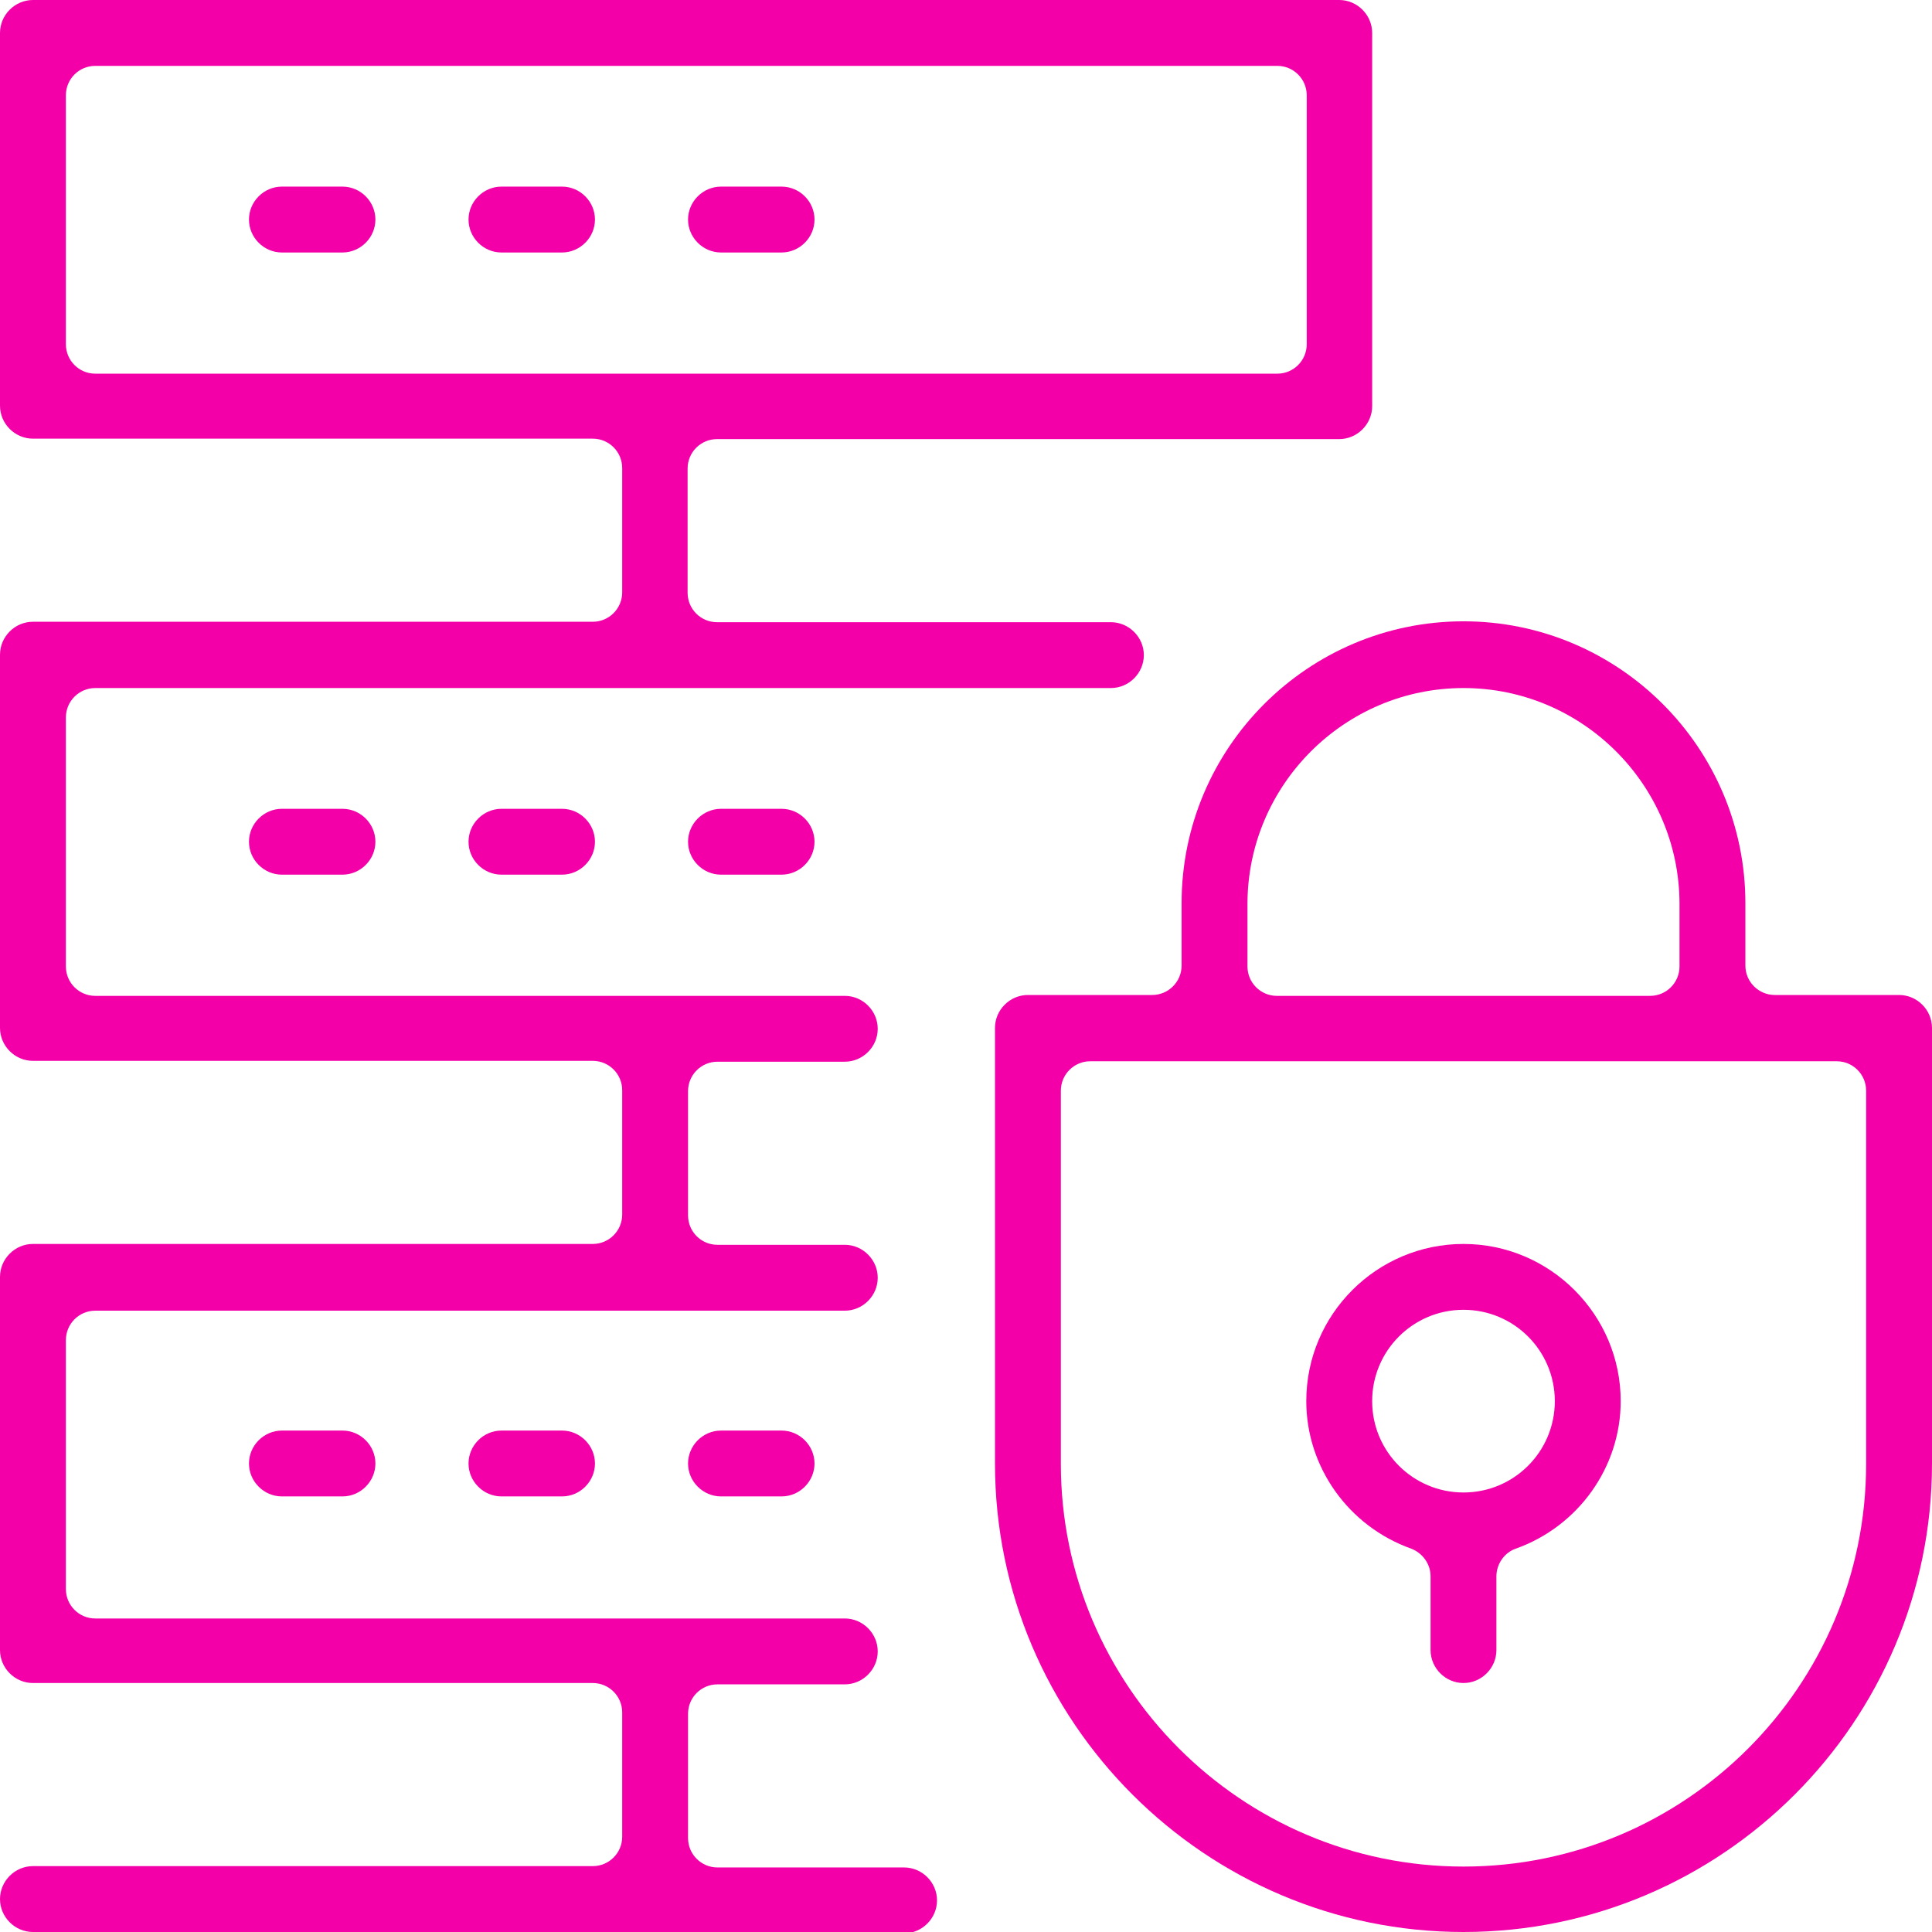 <svg width="61" height="61" viewBox="0 0 61 61" fill="none" xmlns="http://www.w3.org/2000/svg">
<g clip-path="url(#clip0_801_1465)">
<path d="M1.04 61C0.471 61 0 60.529 0 59.96C0 59.392 0.471 58.92 1.04 58.92H18.716C19.229 58.92 19.645 58.505 19.645 57.992V54.068C19.645 53.555 19.229 53.139 18.716 53.139H1.04C0.471 53.139 0 52.668 0 52.099V40.316C0 39.747 0.471 39.276 1.04 39.276H18.716C19.229 39.276 19.645 38.86 19.645 38.347V34.423C19.645 33.91 19.229 33.495 18.716 33.495H1.04C0.471 33.495 0 33.023 0 32.455V20.671C0 20.102 0.471 19.631 1.04 19.631H18.716C19.229 19.631 19.645 19.215 19.645 18.702V14.779C19.645 14.266 19.229 13.85 18.716 13.85H1.04C0.471 13.85 0 13.378 0 12.81V1.04C0 0.471 0.471 0 1.04 0H42.284C42.852 0 43.324 0.471 43.324 1.04V12.824C43.324 13.392 42.852 13.864 42.284 13.864H22.639C22.126 13.864 21.71 14.28 21.71 14.793V18.716C21.71 19.229 22.126 19.645 22.639 19.645H35.075C35.643 19.645 36.115 20.116 36.115 20.684C36.115 21.253 35.643 21.724 35.075 21.724H3.008C2.495 21.724 2.08 22.14 2.08 22.653V30.514C2.08 31.027 2.495 31.443 3.008 31.443H26.674C27.242 31.443 27.713 31.914 27.713 32.483C27.713 33.051 27.242 33.522 26.674 33.522H22.653C22.14 33.522 21.724 33.938 21.724 34.451V38.374C21.724 38.888 22.14 39.303 22.653 39.303H26.674C27.242 39.303 27.713 39.775 27.713 40.343C27.713 40.912 27.242 41.383 26.674 41.383H3.008C2.495 41.383 2.08 41.799 2.08 42.312V50.172C2.08 50.685 2.495 51.101 3.008 51.101H26.674C27.242 51.101 27.713 51.573 27.713 52.141C27.713 52.709 27.242 53.181 26.674 53.181H22.653C22.14 53.181 21.724 53.597 21.724 54.11V58.033C21.724 58.546 22.14 58.962 22.653 58.962H28.545C29.114 58.962 29.585 59.433 29.585 60.002C29.585 60.57 29.114 61.042 28.545 61.042H1.04V61ZM3.008 2.08C2.495 2.08 2.08 2.495 2.08 3.008V10.869C2.08 11.382 2.495 11.798 3.008 11.798H40.329C40.842 11.798 41.258 11.382 41.258 10.869V3.008C41.258 2.495 40.842 2.08 40.329 2.08H3.008Z" fill="#F300A8"/>
<path d="M8.9 47.247C8.332 47.247 7.861 46.776 7.861 46.208C7.861 45.639 8.332 45.168 8.9 45.168H10.814C11.382 45.168 11.853 45.639 11.853 46.208C11.853 46.776 11.382 47.247 10.814 47.247H8.9Z" fill="#F300A8"/>
<path d="M46.208 53.139C45.639 53.139 45.168 52.668 45.168 52.099V49.77C45.168 49.382 44.918 49.036 44.558 48.897C42.575 48.19 41.244 46.318 41.244 44.239C41.244 41.494 43.476 39.276 46.208 39.276C48.939 39.276 51.171 41.508 51.171 44.239C51.171 46.318 49.84 48.19 47.857 48.897C47.497 49.022 47.247 49.382 47.247 49.77V52.099C47.247 52.668 46.776 53.139 46.208 53.139ZM46.208 41.355C44.613 41.355 43.324 42.645 43.324 44.239C43.324 45.833 44.613 47.123 46.208 47.123C47.802 47.123 49.091 45.833 49.091 44.239C49.091 42.645 47.802 41.355 46.208 41.355Z" fill="#F300A8"/>
<path d="M46.208 61C38.056 61 31.415 54.359 31.415 46.207V32.455C31.415 31.886 31.886 31.415 32.455 31.415H36.378C36.891 31.415 37.307 30.999 37.307 30.486V28.517C37.307 23.61 41.3 19.617 46.208 19.617C51.115 19.617 55.108 23.61 55.108 28.517V30.486C55.108 30.999 55.524 31.415 56.037 31.415H59.96C60.529 31.415 61 31.886 61 32.455V46.207C61 54.359 54.373 61 46.208 61ZM34.423 33.508C33.91 33.508 33.495 33.924 33.495 34.437V46.221C33.495 53.222 39.193 58.934 46.208 58.934C53.222 58.934 58.92 53.236 58.92 46.221V34.437C58.92 33.924 58.505 33.508 57.992 33.508H34.423ZM46.208 21.724C42.45 21.724 39.387 24.788 39.387 28.545V30.514C39.387 31.027 39.803 31.443 40.315 31.443H52.099C52.612 31.443 53.028 31.027 53.028 30.514V28.545C53.028 24.788 49.965 21.724 46.208 21.724Z" fill="#F300A8"/>
<path d="M8.9 7.972C8.332 7.972 7.861 7.5 7.861 6.932C7.861 6.363 8.332 5.892 8.9 5.892H10.814C11.382 5.892 11.853 6.363 11.853 6.932C11.853 7.5 11.382 7.972 10.814 7.972H8.9Z" fill="#F300A8"/>
<path d="M15.832 7.972C15.264 7.972 14.793 7.5 14.793 6.932C14.793 6.363 15.264 5.892 15.832 5.892H17.745C18.314 5.892 18.785 6.363 18.785 6.932C18.785 7.5 18.314 7.972 17.745 7.972H15.832Z" fill="#F300A8"/>
<path d="M22.764 7.972C22.196 7.972 21.724 7.5 21.724 6.932C21.724 6.363 22.196 5.892 22.764 5.892H24.677C25.246 5.892 25.717 6.363 25.717 6.932C25.717 7.5 25.246 7.972 24.677 7.972H22.764Z" fill="#F300A8"/>
<path d="M15.832 47.247C15.264 47.247 14.793 46.776 14.793 46.208C14.793 45.639 15.264 45.168 15.832 45.168H17.745C18.314 45.168 18.785 45.639 18.785 46.208C18.785 46.776 18.314 47.247 17.745 47.247H15.832Z" fill="#F300A8"/>
<path d="M22.764 47.247C22.196 47.247 21.724 46.776 21.724 46.208C21.724 45.639 22.196 45.168 22.764 45.168H24.677C25.246 45.168 25.717 45.639 25.717 46.208C25.717 46.776 25.246 47.247 24.677 47.247H22.764Z" fill="#F300A8"/>
<path d="M8.9 27.616C8.332 27.616 7.861 27.145 7.861 26.577C7.861 26.008 8.332 25.537 8.9 25.537H10.814C11.382 25.537 11.853 26.008 11.853 26.577C11.853 27.145 11.382 27.616 10.814 27.616H8.9Z" fill="#F300A8"/>
<path d="M15.832 27.616C15.264 27.616 14.793 27.145 14.793 26.577C14.793 26.008 15.264 25.537 15.832 25.537H17.745C18.314 25.537 18.785 26.008 18.785 26.577C18.785 27.145 18.314 27.616 17.745 27.616H15.832Z" fill="#F300A8"/>
<path d="M22.764 27.616C22.196 27.616 21.724 27.145 21.724 26.577C21.724 26.008 22.196 25.537 22.764 25.537H24.677C25.246 25.537 25.717 26.008 25.717 26.577C25.717 27.145 25.246 27.616 24.677 27.616H22.764Z" fill="#F300A8"/>
</g>
<defs>
<clipPath id="clip0_801_1465">
<rect width="61" height="61" fill="white"/>
</clipPath>
</defs>
</svg>
